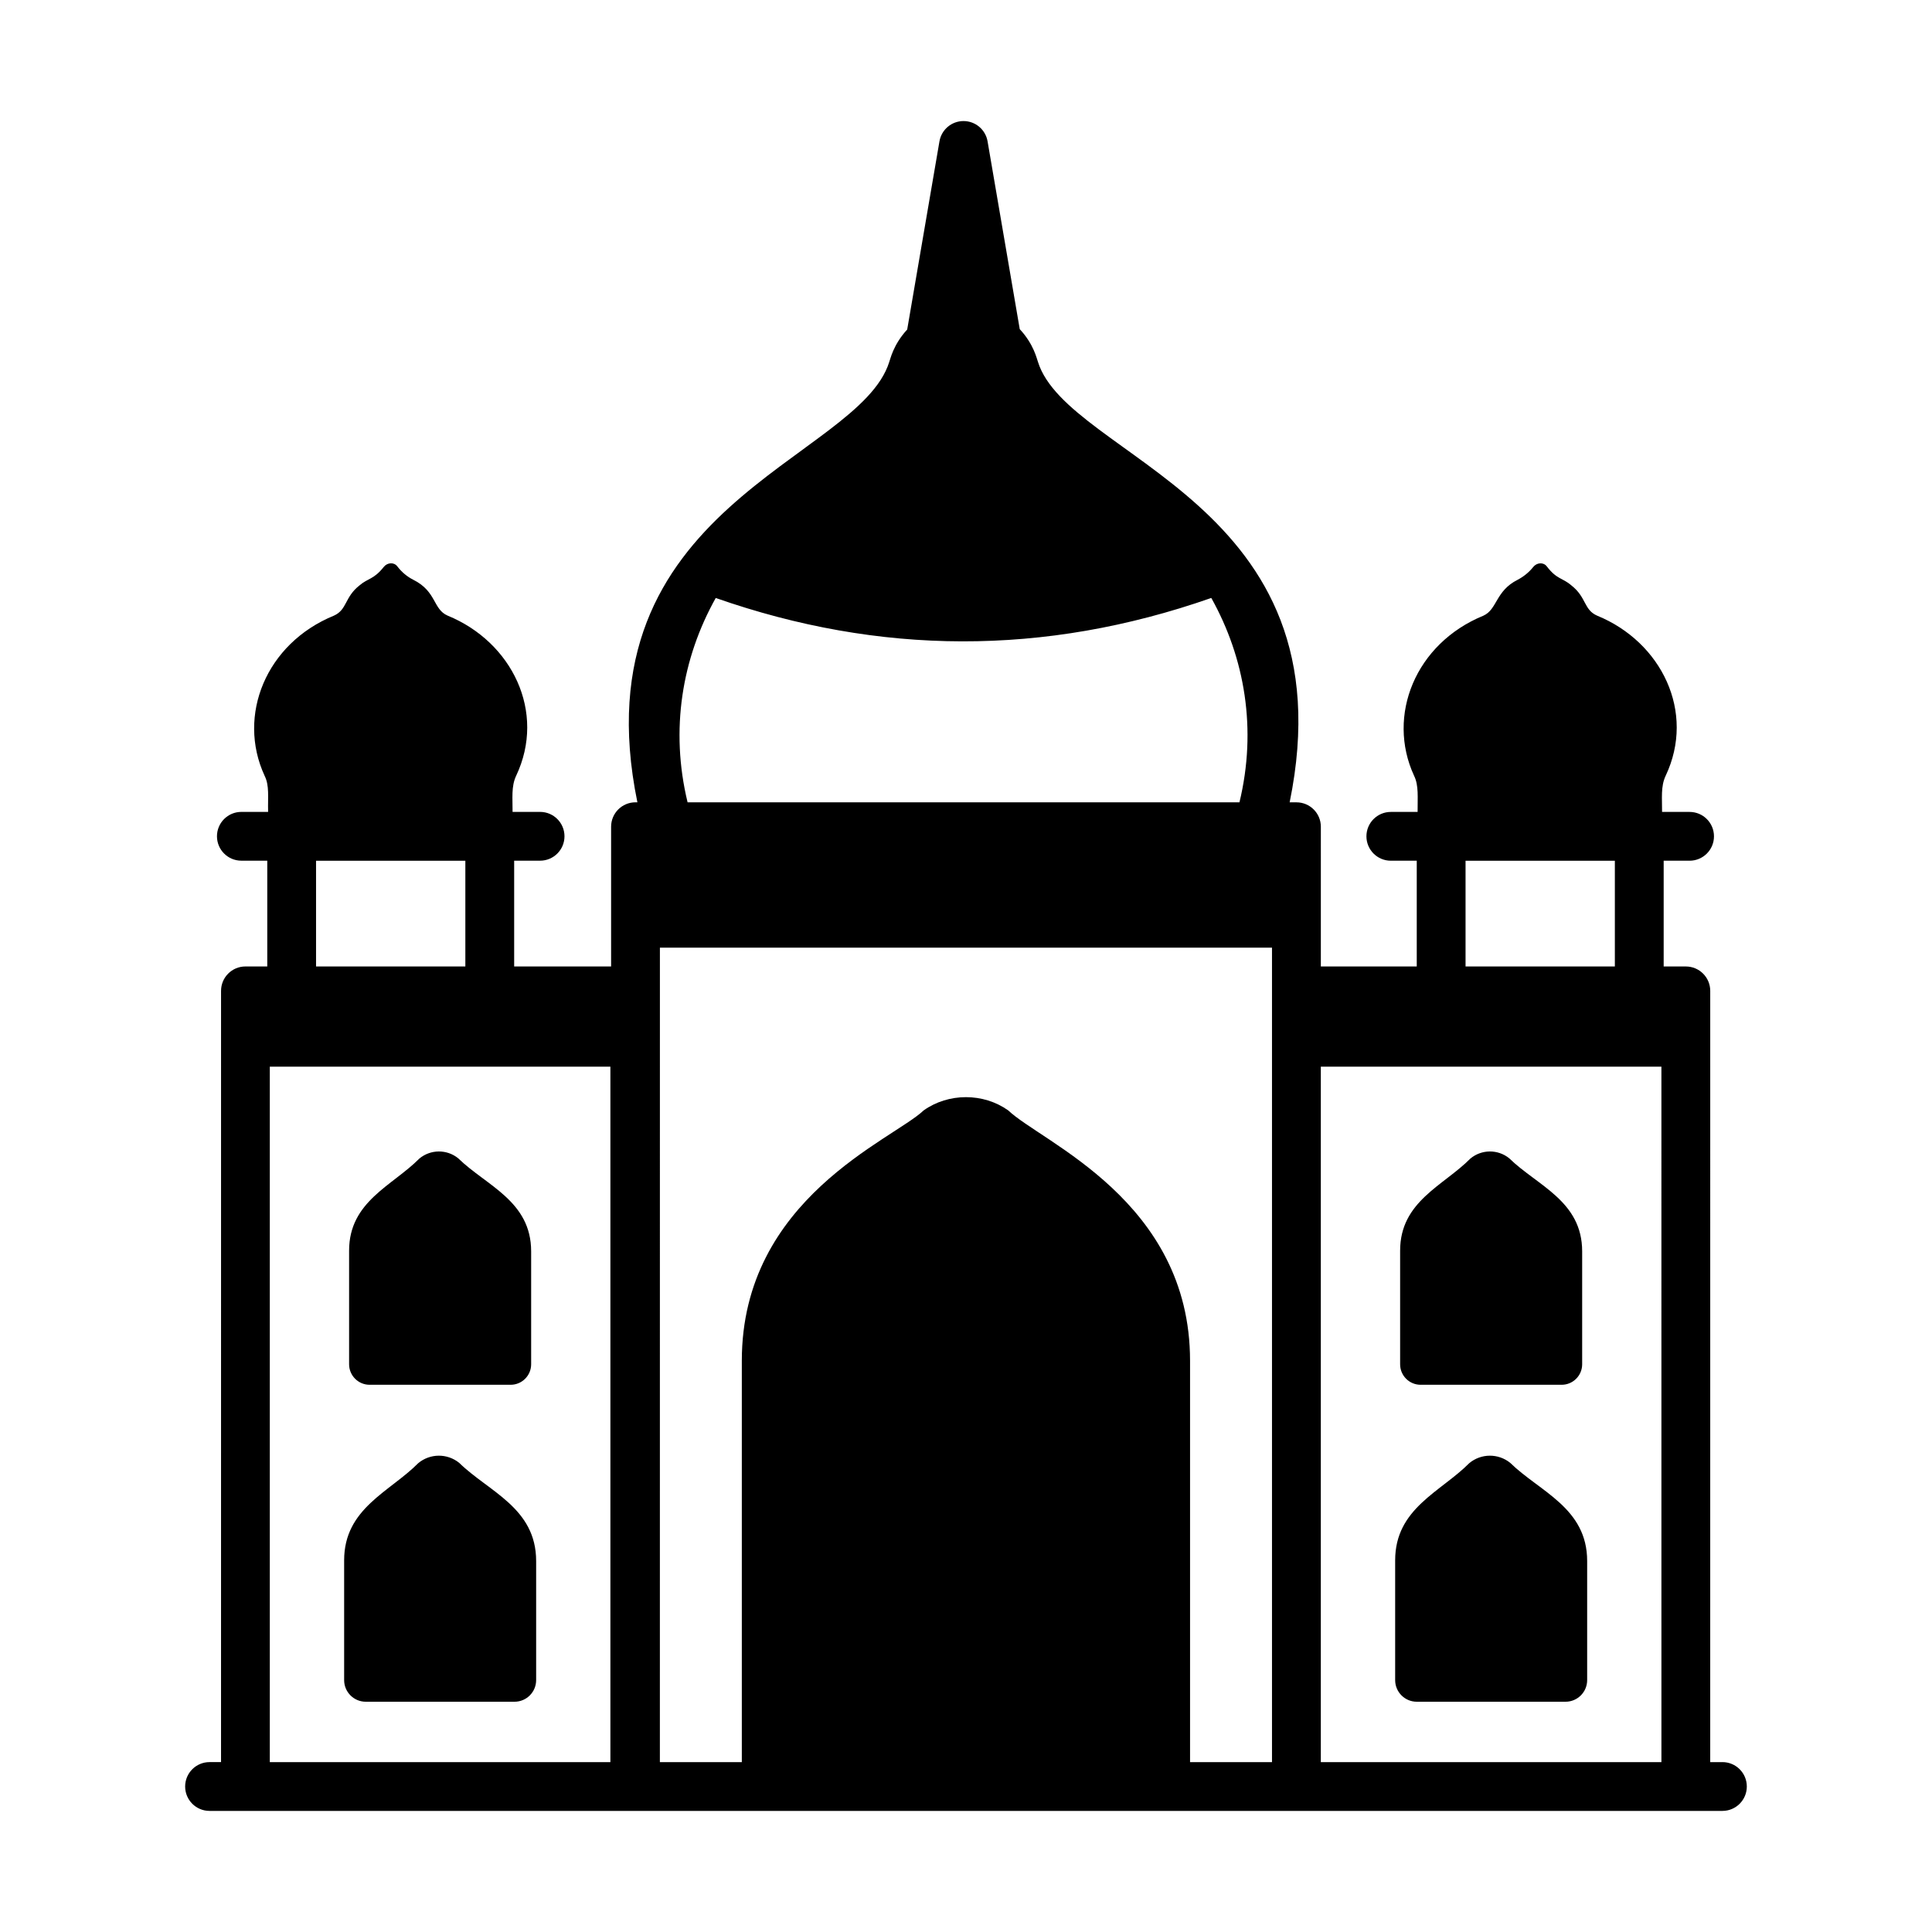 <?xml version="1.0" encoding="UTF-8"?>
<!-- Uploaded to: SVG Find, www.svgrepo.com, Generator: SVG Find Mixer Tools -->
<svg fill="#000000" width="800px" height="800px" version="1.1" viewBox="144 144 512 512" xmlns="http://www.w3.org/2000/svg">
 <g>
  <path d="m600.46 610.98h-3.234l0.004-204.39c0-3.57-2.894-6.465-6.465-6.465h-5.875v-28.027h6.867c3.57 0 6.465-2.894 6.465-6.465 0-3.57-2.894-6.465-6.465-6.465h-7.293c0.027-3.606-0.383-6.746 0.934-9.543 8.043-16.965-1.137-35.52-18.129-42.465-3.598-1.559-2.793-4.863-6.848-8.031-2.398-2.062-3.82-1.523-6.5-5.023-0.887-1.184-2.66-1.035-3.598 0.148-1.133 1.43-2.562 2.562-4.141 3.398-5.871 2.945-5.375 7.852-9.066 9.508-18.016 7.375-25.734 26.469-18.375 42.414 1.285 2.57 0.906 5.84 0.938 9.594h-7.098c-3.57 0-6.465 2.894-6.465 6.465 0 3.57 2.894 6.465 6.465 6.465h6.871v28.027h-25.418c0-5.5 0.004-39.055 0.004-37.035 0-3.57-2.894-6.465-6.465-6.465h-1.805c16.336-79.746-58.758-91.031-66.715-116.77-0.277-0.648-1.02-4.551-4.812-8.629l-8.527-49.77c-0.531-3.106-3.223-5.375-6.375-5.375s-5.84 2.269-6.375 5.375l-8.547 49.863c-3.762 4.098-4.477 7.949-4.758 8.598-8.152 26.129-82.871 38-66.746 116.7h-0.5c-3.57 0-6.465 2.894-6.465 6.465v37.035h-25.691v-28.027h6.871c3.57 0 6.465-2.894 6.465-6.465 0-3.57-2.894-6.465-6.465-6.465h-7.293c0.027-3.621-0.383-6.738 0.934-9.543 8.043-16.965-1.137-35.52-18.129-42.465-3.957-1.715-2.894-6.394-9.113-9.508-1.676-0.84-3.102-2.07-4.234-3.547-0.887-1.184-2.66-1.035-3.598 0.148-2.66 3.356-4.16 2.949-6.406 4.875-4.019 3.141-3.25 6.438-6.801 8.031-18.004 7.371-25.738 26.453-18.375 42.414 1.328 2.652 0.828 5.644 0.938 9.594h-7.09c-3.57 0-6.465 2.894-6.465 6.465 0 3.57 2.894 6.465 6.465 6.465h6.867v28.027l-5.785 0.004c-3.57 0-6.465 2.894-6.465 6.465l-0.004 204.39h-3.047c-3.57 0-6.465 2.894-6.465 6.465 0 3.574 2.894 6.469 6.465 6.469h400.93c3.57 0 6.465-2.894 6.465-6.465 0.004-3.574-2.894-6.469-6.465-6.469zm-68.074-238.88h39.566v28.027h-39.566zm-198.71-69.629c43.273 15.145 87.012 15.508 131.33-0.008 8.902 15.914 12.148 34.82 7.461 54.16l-146.25 0.004c-4.672-19.281-1.465-38.215 7.461-54.156zm-105.92 69.629h39.566v28.027h-39.566zm-12.254 238.88v-184.3h90.258v184.3zm103.38-215.84h162.21v215.84h-21.715v-106.37c0-42.414-39.34-57.883-48.18-66.34-6.586-4.684-15.836-4.684-22.422 0-8.113 7.762-48.184 23.305-48.184 66.34v106.37h-21.715zm175.15 215.84v-184.3h90.258l0.004 184.3z"/>
  <path d="m241.95 510.98h37.371c3.004 0 5.438-2.434 5.438-5.438v-29.914c0-13.367-11.93-17.422-19.34-24.676-3.012-2.43-7.316-2.394-10.289 0.082-7.152 7.215-18.617 11.359-18.617 24.406v30.102c0.004 3.004 2.438 5.438 5.438 5.438z"/>
  <path d="m265.69 531.67c-3.176-2.562-7.719-2.527-10.852 0.086-7.547 7.609-19.637 11.977-19.637 25.742v31.746c0 3.164 2.566 5.734 5.734 5.734h39.414c3.168 0 5.734-2.566 5.734-5.734v-31.551c0-14.102-12.578-18.371-20.395-26.023z"/>
  <path d="m520.48 510.98h37.371c3.004 0 5.438-2.434 5.438-5.438v-29.914c0-13.367-11.93-17.422-19.336-24.676-3.012-2.43-7.32-2.394-10.289 0.082-7.152 7.215-18.617 11.359-18.617 24.406v30.102c-0.004 3.004 2.43 5.438 5.434 5.438z"/>
  <path d="m544.22 531.67c-3.176-2.562-7.719-2.527-10.852 0.086-7.547 7.609-19.637 11.977-19.637 25.742v31.746c0 3.164 2.566 5.734 5.734 5.734h39.414c3.168 0 5.734-2.566 5.734-5.734v-31.551c0-14.102-12.582-18.371-20.395-26.023z"/>
 </g>
</svg>